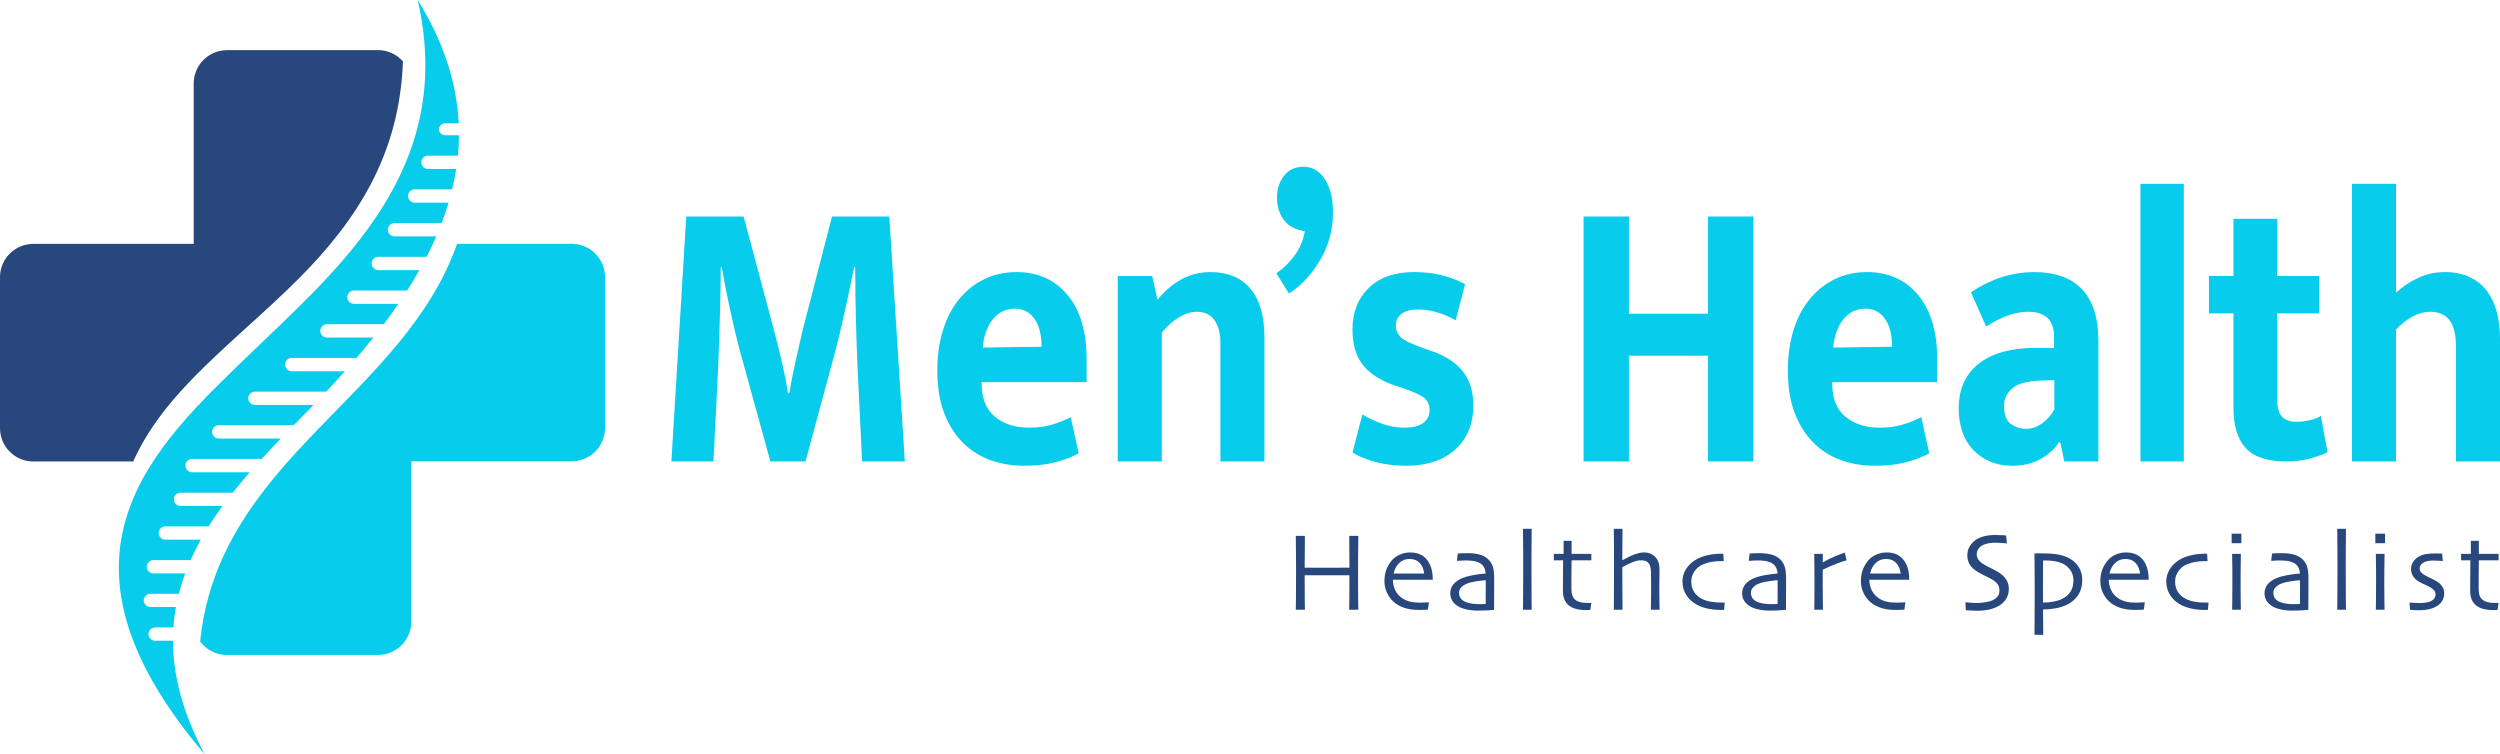 <?xml version="1.0" encoding="UTF-8"?>
<svg id="logo" xmlns="http://www.w3.org/2000/svg" width="62.009mm" height="18.712mm" viewBox="0 0 175.772 53.042">
  <defs>
    <style>
      .cls-1, .cls-2 {
        fill: #07ccec;
      }

      .cls-3, .cls-4 {
        fill: #27477d;
      }

      .cls-4, .cls-2 {
        fill-rule: evenodd;
      }
    </style>
  </defs>
  <g id="medilax-logo">
    <path class="cls-4" d="m15.948,3.523h10.635c.67.001,1.308.291,1.749.796-.215,5.576-2.369,10.058-6.578,14.497-2.098,2.211-4.43,4.164-6.641,6.256-2.118,2-4.182,4.189-5.487,6.825-.091.179-.179.358-.26.55H2.329c-1.289-.007-2.329-1.053-2.329-2.342v-10.628c.006-1.284,1.045-2.324,2.329-2.329h11.289V5.858c.008-1.283,1.046-2.322,2.329-2.329v-.005Z"/>
    <path class="cls-2" d="m14.393,53.041c-1.57-2.946-2.227-5.585-2.233-7.992h-1.254c-.258,0-.468-.209-.468-.468h0c.001-.258.21-.467.468-.468h1.279c.034-.481.094-.959.179-1.434h-1.792c-.259-.001-.469-.211-.469-.469h0c.006-.255.214-.459.469-.459h2c.124-.485.273-.964.446-1.434h-2.233c-.258-.001-.467-.21-.468-.468h0c.001-.258.21-.468.468-.469h2.613c.217-.484.457-.959.717-1.434h-2.491c-.258-.001-.467-.21-.468-.468h0c.001-.258.21-.468.468-.469h3.046c.305-.484.631-.959.973-1.434h-2.951c-.259,0-.469-.21-.469-.469h0c0-.258.209-.468.468-.468h3.67c.383-.484.783-.957,1.193-1.434h-4.051c-.257-.002-.465-.21-.466-.468h0c0-.258.208-.468.466-.469h4.892c.439-.482.896-.957,1.344-1.434h-4.36c-.258.001-.468-.208-.469-.466h0c0-.259.21-.469.469-.469h5.27l.858-.876c.179-.18.358-.364.538-.55h-4.125c-.258-.001-.467-.21-.468-.468h0c.001-.258.21-.467.468-.468h5.017c.441-.466.877-.944,1.31-1.434h-3.733c-.259,0-.469-.21-.469-.469h0c.002-.258.212-.466.469-.466h4.551c.401-.467.796-.945,1.183-1.434h-3.263c-.259,0-.468-.209-.469-.468h0c.002-.258.211-.467.469-.468h3.991c.358-.467.702-.945,1.03-1.434h-3.125c-.258-.002-.466-.212-.466-.469h0c.001-.257.209-.466.466-.468h3.745c.301-.469.588-.947.862-1.434h-2.89c-.259,0-.468-.209-.469-.468h0c0-.259.21-.469.469-.469h3.396c.24-.469.466-.946.677-1.434h-2.933c-.259,0-.468-.209-.469-.468h0c.001-.259.211-.469.469-.469h3.315c.179-.468.342-.946.486-1.434h-2.387c-.258-.002-.467-.211-.468-.469h0c0-.258.209-.468.468-.468h2.639c.115-.471.21-.946.283-1.434h-1.985c-.257.001-.467-.207-.468-.464v-.002h0c-.001-.258.208-.468.466-.469h2.107c.047-.472.072-.95.075-1.434h-.952c-.227.004-.424-.154-.469-.376h0c0-.259.21-.469.469-.469h.937c-.142-2.756-1.014-5.655-2.892-8.669,2.751,11.907-5.53,18.844-11.769,24.872-6.809,6.571-15.154,14.126-3.2,28.171v-.002 0Z"/>
    <path class="cls-2" d="m32.145,17.141h8.064c1.284.006,2.324,1.045,2.329,2.329v10.633c-.007,1.284-1.046,2.323-2.329,2.329h-11.289v11.289c-.008,1.283-1.046,2.322-2.329,2.329h-10.642c-.742-0-1.439-.353-1.878-.952.446-4.44,2.329-8.112,5.464-11.827,3.539-4.195,7.999-7.745,10.859-12.472.708-1.161,1.294-2.391,1.751-3.672l.002.011h0Z"/>
  </g>
  <g>
    <g>
      <path class="cls-1" d="m48.256,15.222h4.027l2.095,7.847c.093.346.19.72.291,1.121.101.401.198.802.291,1.203.093.401.178.793.256,1.176.077.383.14.738.186,1.066h.093c.046-.291.108-.633.186-1.025s.163-.797.256-1.217c.093-.419.186-.829.279-1.23.093-.4.178-.765.256-1.093l2.025-7.847h4.027l1.094,17.224h-3.003c-.093-1.896-.186-3.791-.279-5.687s-.155-3.81-.187-5.742l-.023-2.242h-.07c-.202,1.002-.423,2.05-.664,3.144-.241,1.094-.47,2.05-.687,2.871l-2.072,7.655h-2.468l-2.118-7.683c-.264-.984-.512-2.023-.745-3.117-.233-1.094-.419-2.05-.559-2.871h-.07c0,.656-.008,1.344-.023,2.064-.016.72-.035,1.436-.058,2.146-.023.711-.047,1.408-.07,2.091-.023.684-.051,1.308-.082,1.873l-.279,5.495h-2.957l1.047-17.224Z"/>
      <path class="cls-1" d="m76.4,26.869h-7.379v.109c0,1.039.311,1.813.931,2.324.621.51,1.42.766,2.397.766.621,0,1.168-.073,1.641-.219.473-.146.904-.319,1.292-.52l.559,2.542c-.419.237-.947.442-1.583.615-.637.173-1.389.26-2.258.26-.838,0-1.625-.132-2.363-.396-.737-.264-1.381-.67-1.932-1.217-.551-.546-.99-1.239-1.315-2.077-.326-.839-.489-1.841-.489-3.008,0-1.039.132-1.982.396-2.83.264-.848.64-1.572,1.129-2.174.489-.602,1.074-1.07,1.757-1.408.683-.337,1.443-.506,2.281-.506,1.505,0,2.704.538,3.596,1.613.893,1.076,1.339,2.58,1.339,4.511v1.613Zm-3.166-2.488c0-.346-.035-.683-.105-1.011s-.182-.615-.337-.861-.349-.442-.582-.588c-.232-.146-.52-.219-.861-.219-.621,0-1.133.246-1.536.738-.404.492-.644,1.158-.722,1.996l4.144-.055Z"/>
      <path class="cls-1" d="m81.684,32.446h-3.096v-13.041h2.421l.373,1.667c.512-.619,1.075-1.098,1.688-1.435.613-.337,1.292-.506,2.037-.506,1.226,0,2.165.392,2.816,1.176.652.784.978,1.923.978,3.417v8.721h-3.096v-8.339c0-.674-.14-1.207-.419-1.599-.279-.392-.691-.588-1.234-.588-.403,0-.826.132-1.269.396s-.842.625-1.199,1.08v9.049Z"/>
      <path class="cls-1" d="m91.391,16.179c-.512-.127-.909-.396-1.188-.807-.279-.41-.418-.907-.418-1.49,0-.583.163-1.089.489-1.517.326-.428.791-.643,1.397-.643.232,0,.469.055.711.164.24.109.461.296.662.561s.365.602.49,1.011c.123.41.186.916.186,1.518,0,.638-.086,1.244-.256,1.818-.172.574-.404,1.103-.699,1.585-.295.483-.629.92-1,1.312-.373.392-.754.707-1.141.943l-.885-1.421c.465-.31.889-.72,1.268-1.23.381-.51.625-1.084.734-1.722l-.35-.082Z"/>
      <path class="cls-1" d="m102.354,22.522c-.916-.51-1.8-.766-2.653-.766-.497,0-.881.101-1.152.301-.271.201-.407.474-.407.82s.12.629.36.848c.24.218.726.456,1.455.71l.698.246c.962.328,1.691.802,2.188,1.422.496.62.745,1.421.745,2.406,0,1.294-.424,2.323-1.27,3.089s-1.99,1.148-3.433,1.148c-1.475,0-2.739-.31-3.795-.93l.698-2.679c.45.273.923.496,1.42.67.497.173,1.001.26,1.514.26.62,0,1.074-.114,1.361-.342.287-.229.431-.524.431-.889,0-.383-.14-.679-.419-.889-.279-.209-.807-.442-1.583-.698l-.722-.246c-.931-.365-1.614-.848-2.048-1.449-.436-.602-.652-1.403-.652-2.406,0-1.185.38-2.15,1.141-2.898s1.823-1.121,3.189-1.121c1.35,0,2.545.283,3.585.848l-.652,2.542Z"/>
      <path class="cls-1" d="m111.34,32.446V15.222h3.188v6.835h5.563v-6.835h3.189v17.224h-3.189v-7.437h-5.563v7.437h-3.188Z"/>
      <path class="cls-1" d="m136.2,26.869h-7.379v.109c0,1.039.31,1.813.931,2.324.62.51,1.42.766,2.397.766.621,0,1.168-.073,1.642-.219.473-.146.903-.319,1.292-.52l.559,2.542c-.419.237-.947.442-1.583.615-.637.173-1.39.26-2.258.26-.838,0-1.626-.132-2.363-.396-.737-.264-1.381-.67-1.932-1.217-.551-.546-.989-1.239-1.315-2.077-.326-.839-.489-1.841-.489-3.008,0-1.039.132-1.982.396-2.83.264-.848.64-1.572,1.129-2.174.488-.602,1.074-1.07,1.757-1.408.684-.337,1.443-.506,2.281-.506,1.506,0,2.704.538,3.597,1.613.893,1.076,1.339,2.58,1.339,4.511v1.613Zm-3.166-2.488c0-.346-.035-.683-.104-1.011-.07-.328-.183-.615-.338-.861s-.349-.442-.582-.588c-.232-.146-.52-.219-.861-.219-.621,0-1.133.246-1.536.738s-.645,1.158-.722,1.996l4.144-.055Z"/>
      <path class="cls-1" d="m138.575,20.553c.667-.455,1.373-.806,2.118-1.052s1.536-.369,2.374-.369c.667,0,1.276.091,1.828.273.55.182,1.023.469,1.42.861.396.392.698.893.907,1.503.21.611.314,1.344.314,2.201v8.476h-2.397l-.279-1.34h-.094c-.356.511-.811.912-1.361,1.203-.551.292-1.191.438-1.921.438-.604,0-1.141-.104-1.605-.314-.466-.209-.861-.492-1.188-.848s-.57-.779-.733-1.271c-.163-.492-.244-1.021-.244-1.586,0-.747.136-1.39.407-1.928s.647-.979,1.129-1.326c.481-.346,1.044-.602,1.688-.766.645-.164,1.339-.246,2.084-.246h1.396v-.792c0-.602-.159-1.043-.478-1.326-.318-.282-.765-.424-1.338-.424-.45,0-.912.082-1.386.246s-.997.428-1.571.793l-1.07-2.406Zm5.866,6.179l-1.001.027c-.947.037-1.606.223-1.979.56-.373.338-.559.744-.559,1.217,0,.62.158,1.043.477,1.271.318.228.679.342,1.083.342.403,0,.787-.137,1.152-.41.364-.273.64-.593.826-.957v-2.051Z"/>
      <path class="cls-1" d="m150.493,32.446V12.925h3.049v19.521h-3.049Z"/>
      <path class="cls-1" d="m163.063,22.029h-2.957v6.015c0,.62.12,1.044.361,1.271.24.228.562.342.966.342.311,0,.629-.037.954-.109.326-.073.59-.173.792-.301l.466,2.542c-.265.146-.66.292-1.188.438-.528.146-1.087.219-1.676.219-1.351,0-2.312-.314-2.887-.943s-.861-1.571-.861-2.829v-6.644h-1.723v-2.625h1.723v-4.019h3.072v4.019h2.957v2.625Z"/>
      <path class="cls-1" d="m168.463,32.446h-3.096V12.925h3.096v7.655c.45-.419.966-.765,1.548-1.039s1.215-.41,1.897-.41c.651,0,1.222.114,1.711.342s.893.547,1.21.957c.318.41.555.902.711,1.477.154.574.232,1.199.232,1.873v8.667h-3.096v-8.038c0-.893-.155-1.531-.466-1.914s-.761-.574-1.351-.574c-.403,0-.818.114-1.245.342-.427.228-.811.533-1.152.916v9.268Z"/>
    </g>
    <g>
      <path class="cls-3" d="m95.501,42.87h-.64c.002-.155.006-.441.01-.859s.006-.938.006-1.562c-.039,0-.27-.001-.691-.002-.421-.002-.738-.002-.95-.002-.256,0-.563,0-.922.002-.358.001-.553.002-.584.002,0,.719.002,1.264.006,1.633.004.37.007.633.01.788h-.64c.002-.155.006-.431.011-.826.006-.396.008-1.064.008-2.007,0-.284-.002-.631-.006-1.039-.004-.409-.008-.851-.013-1.323h.64c0,.393-.003.779-.008,1.158s-.008.739-.008,1.08c.031,0,.2.001.507.002.307.002.641.002,1.003.002.279,0,.615,0,1.009-.002.394-.001.603-.002.629-.002,0-.341-.003-.701-.008-1.078-.006-.378-.008-.765-.008-1.16h.64c-.005.391-.01.842-.014,1.354-.004.513-.006.931-.006,1.254,0,.761.003,1.343.008,1.748.006.404.01.685.012.84Z"/>
      <path class="cls-3" d="m100.738,40.762h-2.806c.002.274.061.526.175.755.113.229.288.419.523.568.15.096.32.168.513.216.191.048.421.071.69.071.147,0,.282-.004.405-.012.123-.007.198-.013.227-.015l-.069.516c-.021.003-.089.007-.206.014-.116.007-.253.01-.411.01-.414,0-.774-.054-1.08-.161-.307-.107-.559-.256-.755-.444-.168-.157-.312-.359-.429-.605-.118-.245-.177-.519-.177-.818,0-.295.044-.562.132-.8.088-.237.22-.459.396-.663.153-.176.343-.312.568-.407.227-.096.462-.144.705-.144.24,0,.453.036.64.108s.348.183.485.33c.152.165.269.369.349.61.081.242.122.532.125.871Zm-.602-.435c-.042-.32-.151-.572-.328-.754-.178-.183-.411-.273-.7-.273-.29,0-.532.092-.726.277-.194.185-.329.435-.403.75h2.157Z"/>
      <path class="cls-3" d="m105.055,40.658c0,.642-.001,1.164-.004,1.567-.002.404-.004.621-.004.652-.025.003-.146.012-.36.029-.215.017-.491.025-.83.025-.213,0-.426-.02-.641-.059s-.399-.095-.555-.167c-.207-.096-.375-.227-.503-.392-.128-.166-.191-.365-.191-.598,0-.246.075-.459.227-.639s.361-.325.631-.437c.168-.069.393-.132.673-.188s.601-.098.96-.127c-.015-.201-.065-.367-.151-.496-.085-.13-.21-.228-.376-.295-.114-.047-.24-.08-.38-.099-.14-.02-.303-.029-.489-.029-.116,0-.215.002-.297.008-.081.005-.192.012-.332.02l.062-.517c.039-.002.115-.007.23-.014.115-.006.272-.01.472-.01.306,0,.577.032.817.096.238.063.438.166.595.309.147.134.259.3.334.498s.112.484.112.859Zm-.594.936v-.334c0-.135-.001-.29-.004-.466-.113.006-.312.028-.597.068-.285.04-.524.098-.719.173-.145.054-.273.136-.386.244s-.169.243-.169.403c0,.176.048.317.144.425s.227.189.393.247c.126.044.267.075.421.095.153.02.316.029.486.029.052,0,.115-.002.19-.004.075-.003.154-.006.236-.008,0-.019.001-.104.002-.256.002-.153.002-.358.002-.617Z"/>
      <path class="cls-3" d="m107.692,42.87h-.613c.003-.031.006-.409.01-1.135s.006-1.328.006-1.807c0-.308-.001-.696-.002-1.166s-.006-.996-.014-1.581h.613c-.005.398-.009.859-.012,1.384-.003.523-.004.965-.004,1.324,0,.784.003,1.47.008,2.057.005.588.008.896.008.924Z"/>
      <path class="cls-3" d="m111.885,42.388l-.069.493c-.019.003-.063.005-.134.008-.071.002-.133.004-.185.004-.53,0-.932-.11-1.203-.332-.271-.221-.407-.561-.407-1.019,0-.287.002-.595.006-.924.004-.328.006-.735.006-1.222h-.652v-.454h.688v-.92h.562v.92h1.389v.454h-1.389c0,.054-.002.216-.006.485-.004.269-.006.468-.006.597v.963c0,.336.091.579.271.728s.46.223.838.223c.047,0,.103,0,.167-.002.064-.001.106-.002.124-.002Z"/>
      <path class="cls-3" d="m116.684,42.87h-.613c.003-.077.006-.311.01-.7s.006-.646.006-.771c0-.135-.001-.333-.002-.596s-.003-.454-.006-.576c-.008-.297-.064-.511-.171-.64-.106-.13-.29-.194-.551-.194-.147,0-.337.044-.566.133-.23.089-.474.208-.729.359l.016,2.984h-.613c.002-.101.006-.508.01-1.221.004-.712.006-1.299.006-1.76,0-.3-.001-.678-.002-1.135-.002-.456-.006-.98-.014-1.573h.613l-.016,2.208.004.004c.37-.207.672-.351.908-.431.235-.08.437-.12.604-.12.331,0,.598.104.798.312.2.208.301.493.301.855,0,.325-.002.606-.006.844-.004.236-.006.429-.006.576,0,.235.002.506.008.811.005.306.009.515.012.629Z"/>
      <path class="cls-3" d="m121.265,42.365l-.047.521h-.214c-.333,0-.646-.032-.935-.095-.29-.063-.55-.157-.78-.282-.312-.17-.558-.396-.733-.679s-.264-.596-.264-.942c0-.311.08-.596.24-.856.161-.26.37-.473.629-.638.232-.15.512-.265.836-.344.325-.079.66-.118,1.007-.118h.159l.031.52h-.12c-.287,0-.532.018-.735.053s-.4.093-.592.173c-.256.104-.459.267-.609.489-.149.222-.225.46-.225.714,0,.303.07.557.211.762.142.206.328.364.561.476.182.088.386.151.613.19s.469.058.722.058h.245Z"/>
      <path class="cls-3" d="m125.577,40.658c0,.642-.001,1.164-.004,1.567-.002.404-.004.621-.004.652-.025.003-.146.012-.36.029-.215.017-.491.025-.83.025-.213,0-.426-.02-.641-.059s-.399-.095-.555-.167c-.207-.096-.375-.227-.503-.392-.128-.166-.191-.365-.191-.598,0-.246.075-.459.227-.639s.361-.325.631-.437c.168-.069.393-.132.673-.188s.601-.098.96-.127c-.015-.201-.065-.367-.151-.496-.085-.13-.21-.228-.376-.295-.114-.047-.24-.08-.38-.099-.14-.02-.303-.029-.489-.029-.116,0-.215.002-.297.008-.081.005-.192.012-.332.02l.062-.517c.039-.002.115-.007.23-.014.115-.006.272-.01.472-.01.306,0,.577.032.817.096.238.063.438.166.595.309.147.134.259.3.334.498s.112.484.112.859Zm-.594.936v-.334c0-.135-.001-.29-.004-.466-.113.006-.312.028-.597.068-.285.04-.524.098-.719.173-.145.054-.273.136-.386.244s-.169.243-.169.403c0,.176.048.317.144.425s.227.189.393.247c.126.044.267.075.421.095.153.02.316.029.486.029.052,0,.115-.002.19-.004.075-.003.154-.006.236-.008,0-.019.001-.104.002-.256.002-.153.002-.358.002-.617Z"/>
      <path class="cls-3" d="m129.829,39.401c-.143.033-.36.104-.654.213-.293.109-.632.254-1.015.435,0,.029-.001.159-.004.391-.002.231-.004.446-.004.646,0,.306.004.668.01,1.087.007.419.01.651.01.698h-.613c0-.044.003-.188.008-.435.006-.246.008-.666.008-1.261,0-.241-.001-.577-.004-1.009-.002-.433-.006-.84-.012-1.223h.602v.59l.004.004c.293-.166.581-.31.865-.431.285-.122.513-.204.684-.248l.116.543Z"/>
      <path class="cls-3" d="m134.238,40.762h-2.805c.002.274.061.526.175.755.113.229.288.419.523.568.15.096.32.168.513.216.191.048.421.071.69.071.147,0,.282-.004.405-.012.123-.007.198-.013.227-.015l-.069.516c-.021.003-.089.007-.206.014-.116.007-.253.01-.411.01-.414,0-.774-.054-1.08-.161-.307-.107-.559-.256-.755-.444-.168-.157-.312-.359-.429-.605-.118-.245-.177-.519-.177-.818,0-.295.044-.562.132-.8.088-.237.22-.459.396-.663.153-.176.343-.312.568-.407.227-.096.462-.144.705-.144.24,0,.453.036.64.108s.348.183.485.33c.152.165.269.369.349.61.081.242.122.532.124.871Zm-.601-.435c-.042-.32-.151-.572-.328-.754-.178-.183-.411-.273-.7-.273-.29,0-.532.092-.726.277-.194.185-.329.435-.403.75h2.157Z"/>
      <path class="cls-3" d="m141.239,41.407c0,.267-.062.5-.188.7-.126.201-.295.363-.507.487-.194.113-.417.2-.669.258-.251.059-.529.088-.835.088-.166,0-.337-.006-.515-.016-.178-.011-.28-.018-.309-.02l-.031-.559c.036.005.137.015.303.028.165.015.36.021.586.021.137,0,.314-.018.531-.054.218-.036.384-.083.501-.14.152-.075.27-.166.351-.272.082-.105.122-.24.122-.403,0-.173-.04-.32-.122-.44-.081-.12-.217-.235-.405-.347-.121-.072-.279-.154-.474-.245-.193-.09-.368-.184-.523-.279-.264-.16-.452-.335-.564-.525s-.169-.401-.169-.635c0-.237.051-.444.153-.619.103-.174.235-.323.398-.447.166-.125.368-.218.608-.28.239-.062.506-.093.798-.093.161,0,.323.005.488.014.164.009.258.015.281.018l.055.562c-.023-.003-.118-.012-.283-.027-.166-.016-.37-.023-.613-.023-.145,0-.294.017-.448.049s-.289.082-.405.149c-.104.06-.191.143-.264.248-.073.106-.109.23-.109.373,0,.127.038.249.115.366.076.118.219.239.429.363.105.064.246.139.421.223s.346.176.514.273c.259.153.453.328.584.526.131.197.196.423.196.677Z"/>
      <path class="cls-3" d="m146.402,40.786c0,.401-.089.742-.268,1.022-.179.281-.419.503-.722.666-.264.14-.554.237-.869.295-.315.057-.616.085-.9.085l.016,1.781h-.617c.003-.044.006-.401.01-1.073.004-.671.006-1.345.006-2.02,0-.339-.001-.732-.004-1.182-.003-.448-.007-.932-.012-1.449.083-.002.165-.004.246-.004h.188c.543,0,.965.028,1.265.086.301.057.573.157.819.303.261.152.467.355.617.61.149.255.225.548.225.879Zm-.621.021c0-.253-.06-.475-.178-.666-.119-.191-.274-.343-.466-.454-.174-.098-.371-.169-.592-.215-.222-.045-.461-.067-.72-.067h-.175c0,.044-.002.197-.006.459-.004.263-.006.715-.006,1.358,0,.134.001.323.002.565.001.243.002.437.002.581.243,0,.486-.022.729-.067s.443-.106.602-.185c.264-.129.464-.301.602-.515.137-.215.205-.479.205-.795Z"/>
      <path class="cls-3" d="m151.072,40.762h-2.805c.002.274.061.526.174.755.114.229.289.419.524.568.149.096.32.168.512.216s.422.071.691.071c.147,0,.282-.004.405-.012.123-.007.198-.013.227-.015l-.069.516c-.021.003-.09.007-.206.014s-.254.01-.411.01c-.414,0-.774-.054-1.081-.161s-.558-.256-.754-.444c-.169-.157-.312-.359-.43-.605-.117-.245-.176-.519-.176-.818,0-.295.044-.562.132-.8.088-.237.22-.459.396-.663.152-.176.342-.312.568-.407s.461-.144.704-.144c.241,0,.454.036.641.108s.348.183.485.33c.152.165.269.369.349.61.08.242.122.532.124.871Zm-.602-.435c-.041-.32-.15-.572-.327-.754-.178-.183-.411-.273-.7-.273-.29,0-.532.092-.726.277-.194.185-.329.435-.404.75h2.157Z"/>
      <path class="cls-3" d="m155.281,42.365l-.046.521h-.214c-.334,0-.646-.032-.935-.095-.29-.063-.55-.157-.78-.282-.313-.17-.558-.396-.733-.679s-.264-.596-.264-.942c0-.311.08-.596.24-.856.16-.26.37-.473.629-.638.232-.15.512-.265.836-.344s.66-.118,1.007-.118h.159l.031.52h-.12c-.287,0-.532.018-.735.053s-.4.093-.592.173c-.256.104-.459.267-.609.489-.15.222-.226.46-.226.714,0,.303.071.557.212.762.141.206.328.364.561.476.182.088.386.151.613.19s.468.058.722.058h.244Z"/>
      <path class="cls-3" d="m157.588,38.19h-.683v-.667h.683v.667Zm-.034,4.68h-.613c.002-.041.006-.296.01-.765.004-.468.006-.854.006-1.16,0-.267-.001-.56-.002-.879-.002-.319-.006-.693-.014-1.123h.613c-.006.372-.01.721-.014,1.046-.004.324-.006.613-.006.867,0,.603.003,1.086.01,1.451.006.364.01.552.01.562Z"/>
      <path class="cls-3" d="m162.306,40.658c0,.642-.002,1.164-.004,1.567-.003.404-.004.621-.004.652-.026.003-.146.012-.361.029-.215.017-.491.025-.83.025-.212,0-.426-.02-.641-.059s-.399-.095-.555-.167c-.207-.096-.374-.227-.503-.392-.128-.166-.191-.365-.191-.598,0-.246.075-.459.227-.639s.361-.325.631-.437c.168-.069.393-.132.673-.188.281-.056.601-.098.961-.127-.016-.201-.066-.367-.151-.496-.086-.13-.211-.228-.377-.295-.113-.047-.24-.08-.38-.099-.14-.02-.303-.029-.489-.029-.116,0-.215.002-.297.008-.081.005-.191.012-.331.02l.062-.517c.039-.002.116-.007.231-.014.114-.006.271-.01.471-.01.306,0,.578.032.817.096s.438.166.596.309c.147.134.259.3.333.498.075.198.113.484.113.859Zm-.594.936v-.334c0-.135-.002-.29-.004-.466-.114.006-.313.028-.598.068-.285.04-.524.098-.718.173-.146.054-.273.136-.387.244-.112.108-.168.243-.168.403,0,.176.048.317.144.425s.226.189.392.247c.127.044.267.075.421.095s.316.029.487.029c.052,0,.114-.002.189-.004.075-.003.154-.006.237-.008,0-.019,0-.104.002-.256.001-.153.002-.358.002-.617Z"/>
      <path class="cls-3" d="m164.942,42.87h-.613c.002-.031.006-.409.01-1.135s.006-1.328.006-1.807c0-.308-.001-.696-.002-1.166-.002-.47-.006-.996-.014-1.581h.613c-.006.398-.01.859-.012,1.384-.003.523-.004.965-.004,1.324,0,.784.002,1.47.008,2.057.005.588.008.896.008.924Z"/>
      <path class="cls-3" d="m167.691,38.19h-.683v-.667h.683v.667Zm-.034,4.68h-.613c.002-.041.006-.296.01-.765.004-.468.006-.854.006-1.16,0-.267-.001-.56-.002-.879-.002-.319-.006-.693-.014-1.123h.613c-.006.372-.01.721-.014,1.046-.004.324-.006.613-.006.867,0,.603.003,1.086.01,1.451.006.364.01.552.01.562Z"/>
      <path class="cls-3" d="m171.85,41.733c0,.191-.046.362-.14.512-.093.15-.215.271-.365.365-.158.098-.346.173-.562.223-.217.051-.455.076-.717.076-.127,0-.259-.006-.395-.018-.137-.012-.213-.019-.231-.021l-.023-.509c.023.003.113.01.27.021.157.012.312.018.468.018.091,0,.207-.008.35-.023.142-.016.26-.044.353-.085.13-.057.226-.127.287-.21.062-.082.094-.182.094-.299,0-.105-.027-.191-.082-.258-.054-.065-.129-.13-.225-.191-.104-.07-.245-.145-.425-.224s-.331-.154-.452-.227c-.174-.106-.306-.231-.397-.377-.093-.145-.139-.312-.139-.504s.053-.363.158-.517c.104-.152.245-.275.422-.368.152-.083.321-.138.507-.165s.364-.041.538-.041c.158,0,.288.003.389.008.102.005.159.008.175.008l.043.517c-.018,0-.098-.006-.239-.016-.142-.011-.296-.016-.465-.016-.119,0-.232.01-.34.031-.107.021-.199.05-.274.089-.111.057-.191.125-.239.206-.048.08-.072.157-.072.232,0,.104.034.192.102.268s.146.139.237.19c.106.062.251.136.436.221.184.086.317.154.4.206.182.113.319.24.414.38s.142.306.142.497Z"/>
      <path class="cls-3" d="m175.674,42.388l-.069.493c-.019.003-.062.005-.134.008-.071.002-.133.004-.185.004-.53,0-.931-.11-1.203-.332-.271-.221-.407-.561-.407-1.019,0-.287.002-.595.006-.924.004-.328.006-.735.006-1.222h-.651v-.454h.687v-.92h.562v.92h1.389v.454h-1.389c0,.054-.002.216-.006.485-.004.269-.006.468-.006.597v.963c0,.336.091.579.271.728.182.148.461.223.838.223.047,0,.103,0,.167-.002.064-.001.106-.002.124-.002Z"/>
    </g>
  </g>
</svg>